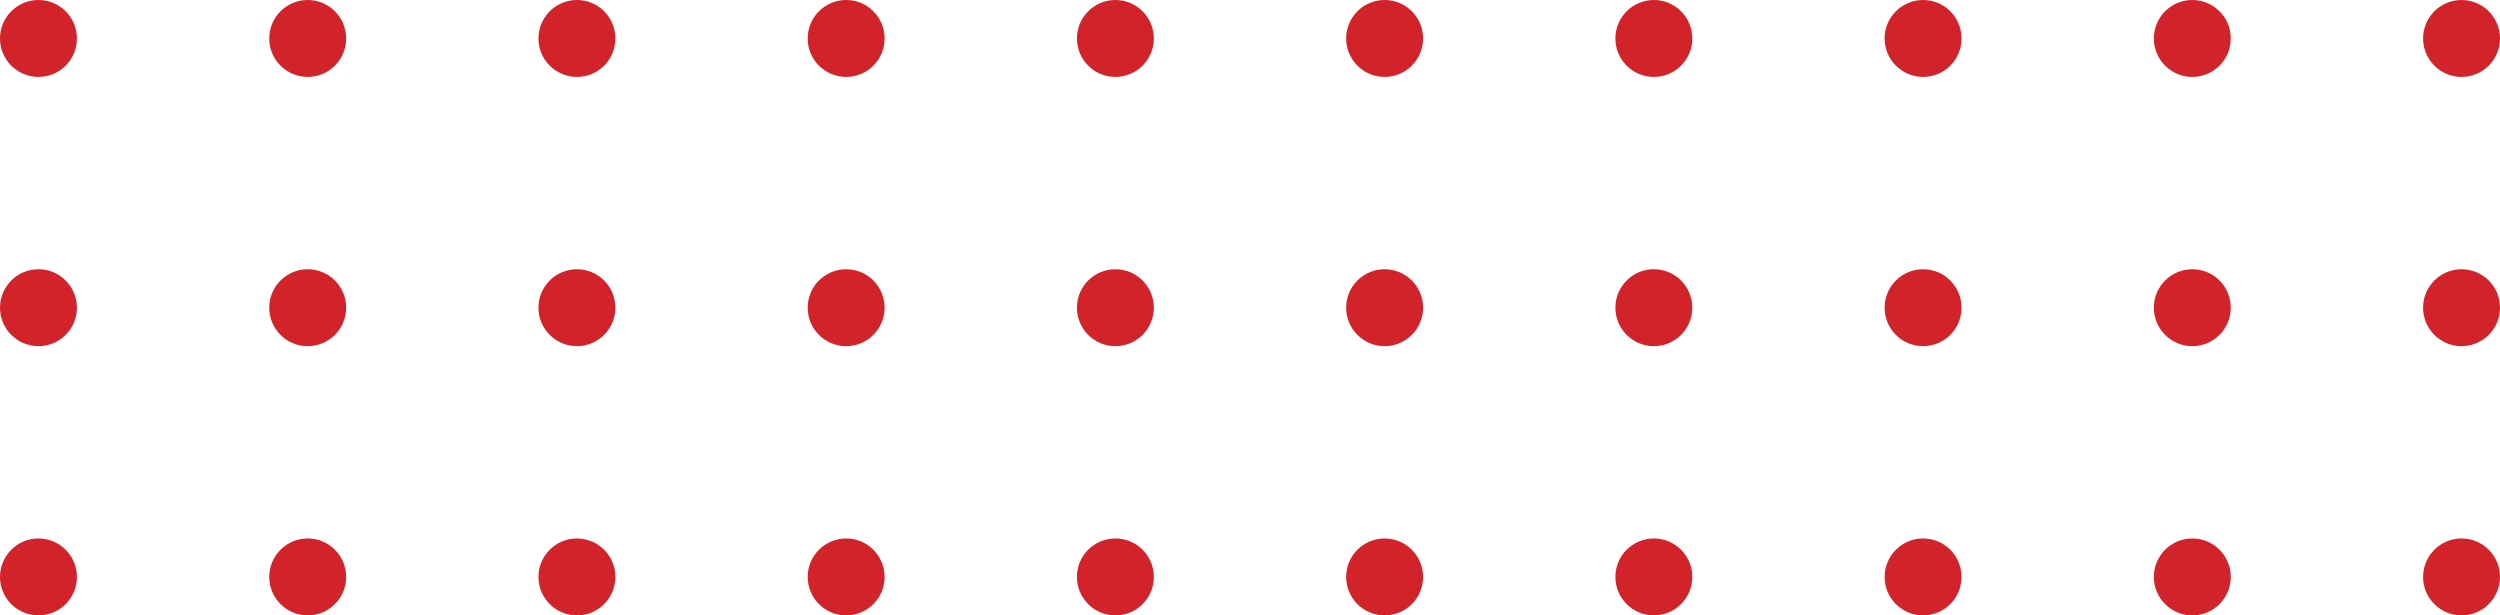 <svg width="130" height="32" viewBox="0 0 130 32" fill="none" xmlns="http://www.w3.org/2000/svg">
<circle cx="86" cy="2" r="2" transform="rotate(90 86 2)" fill="#D2232A"/>
<circle cx="86" cy="16" r="2" transform="rotate(90 86 16)" fill="#D2232A"/>
<circle cx="86" cy="30" r="2" transform="rotate(90 86 30)" fill="#D2232A"/>
<circle cx="72" cy="2" r="2" transform="rotate(90 72 2)" fill="#D2232A"/>
<circle cx="72" cy="16" r="2" transform="rotate(90 72 16)" fill="#D2232A"/>
<circle cx="72" cy="30" r="2" transform="rotate(90 72 30)" fill="#D2232A"/>
<circle cx="58" cy="2" r="2" transform="rotate(90 58 2)" fill="#D2232A"/>
<circle cx="58" cy="16" r="2" transform="rotate(90 58 16)" fill="#D2232A"/>
<circle cx="58" cy="30" r="2" transform="rotate(90 58 30)" fill="#D2232A"/>
<circle cx="44" cy="2" r="2" transform="rotate(90 44 2)" fill="#D2232A"/>
<circle cx="44" cy="16" r="2" transform="rotate(90 44 16)" fill="#D2232A"/>
<circle cx="44" cy="30" r="2" transform="rotate(90 44 30)" fill="#D2232A"/>
<circle cx="30" cy="2" r="2" transform="rotate(90 30 2)" fill="#D2232A"/>
<circle cx="30" cy="16" r="2" transform="rotate(90 30 16)" fill="#D2232A"/>
<circle cx="30" cy="30" r="2" transform="rotate(90 30 30)" fill="#D2232A"/>
<circle cx="16" cy="2" r="2" transform="rotate(90 16 2)" fill="#D2232A"/>
<circle cx="16" cy="16" r="2" transform="rotate(90 16 16)" fill="#D2232A"/>
<circle cx="16" cy="30" r="2" transform="rotate(90 16 30)" fill="#D2232A"/>
<circle cx="2" cy="2" r="2" transform="rotate(90 2 2)" fill="#D2232A"/>
<circle cx="2" cy="16" r="2" transform="rotate(90 2 16)" fill="#D2232A"/>
<circle cx="2" cy="30" r="2" transform="rotate(90 2 30)" fill="#D2232A"/>
<circle cx="128" cy="2" r="2" transform="rotate(90 128 2)" fill="#D2232A"/>
<circle cx="128" cy="16" r="2" transform="rotate(90 128 16)" fill="#D2232A"/>
<circle cx="128" cy="30" r="2" transform="rotate(90 128 30)" fill="#D2232A"/>
<circle cx="114" cy="2" r="2" transform="rotate(90 114 2)" fill="#D2232A"/>
<circle cx="114" cy="16" r="2" transform="rotate(90 114 16)" fill="#D2232A"/>
<circle cx="114" cy="30" r="2" transform="rotate(90 114 30)" fill="#D2232A"/>
<circle cx="100" cy="2" r="2" transform="rotate(90 100 2)" fill="#D2232A"/>
<circle cx="100" cy="16" r="2" transform="rotate(90 100 16)" fill="#D2232A"/>
<circle cx="100" cy="30" r="2" transform="rotate(90 100 30)" fill="#D2232A"/>
</svg>
